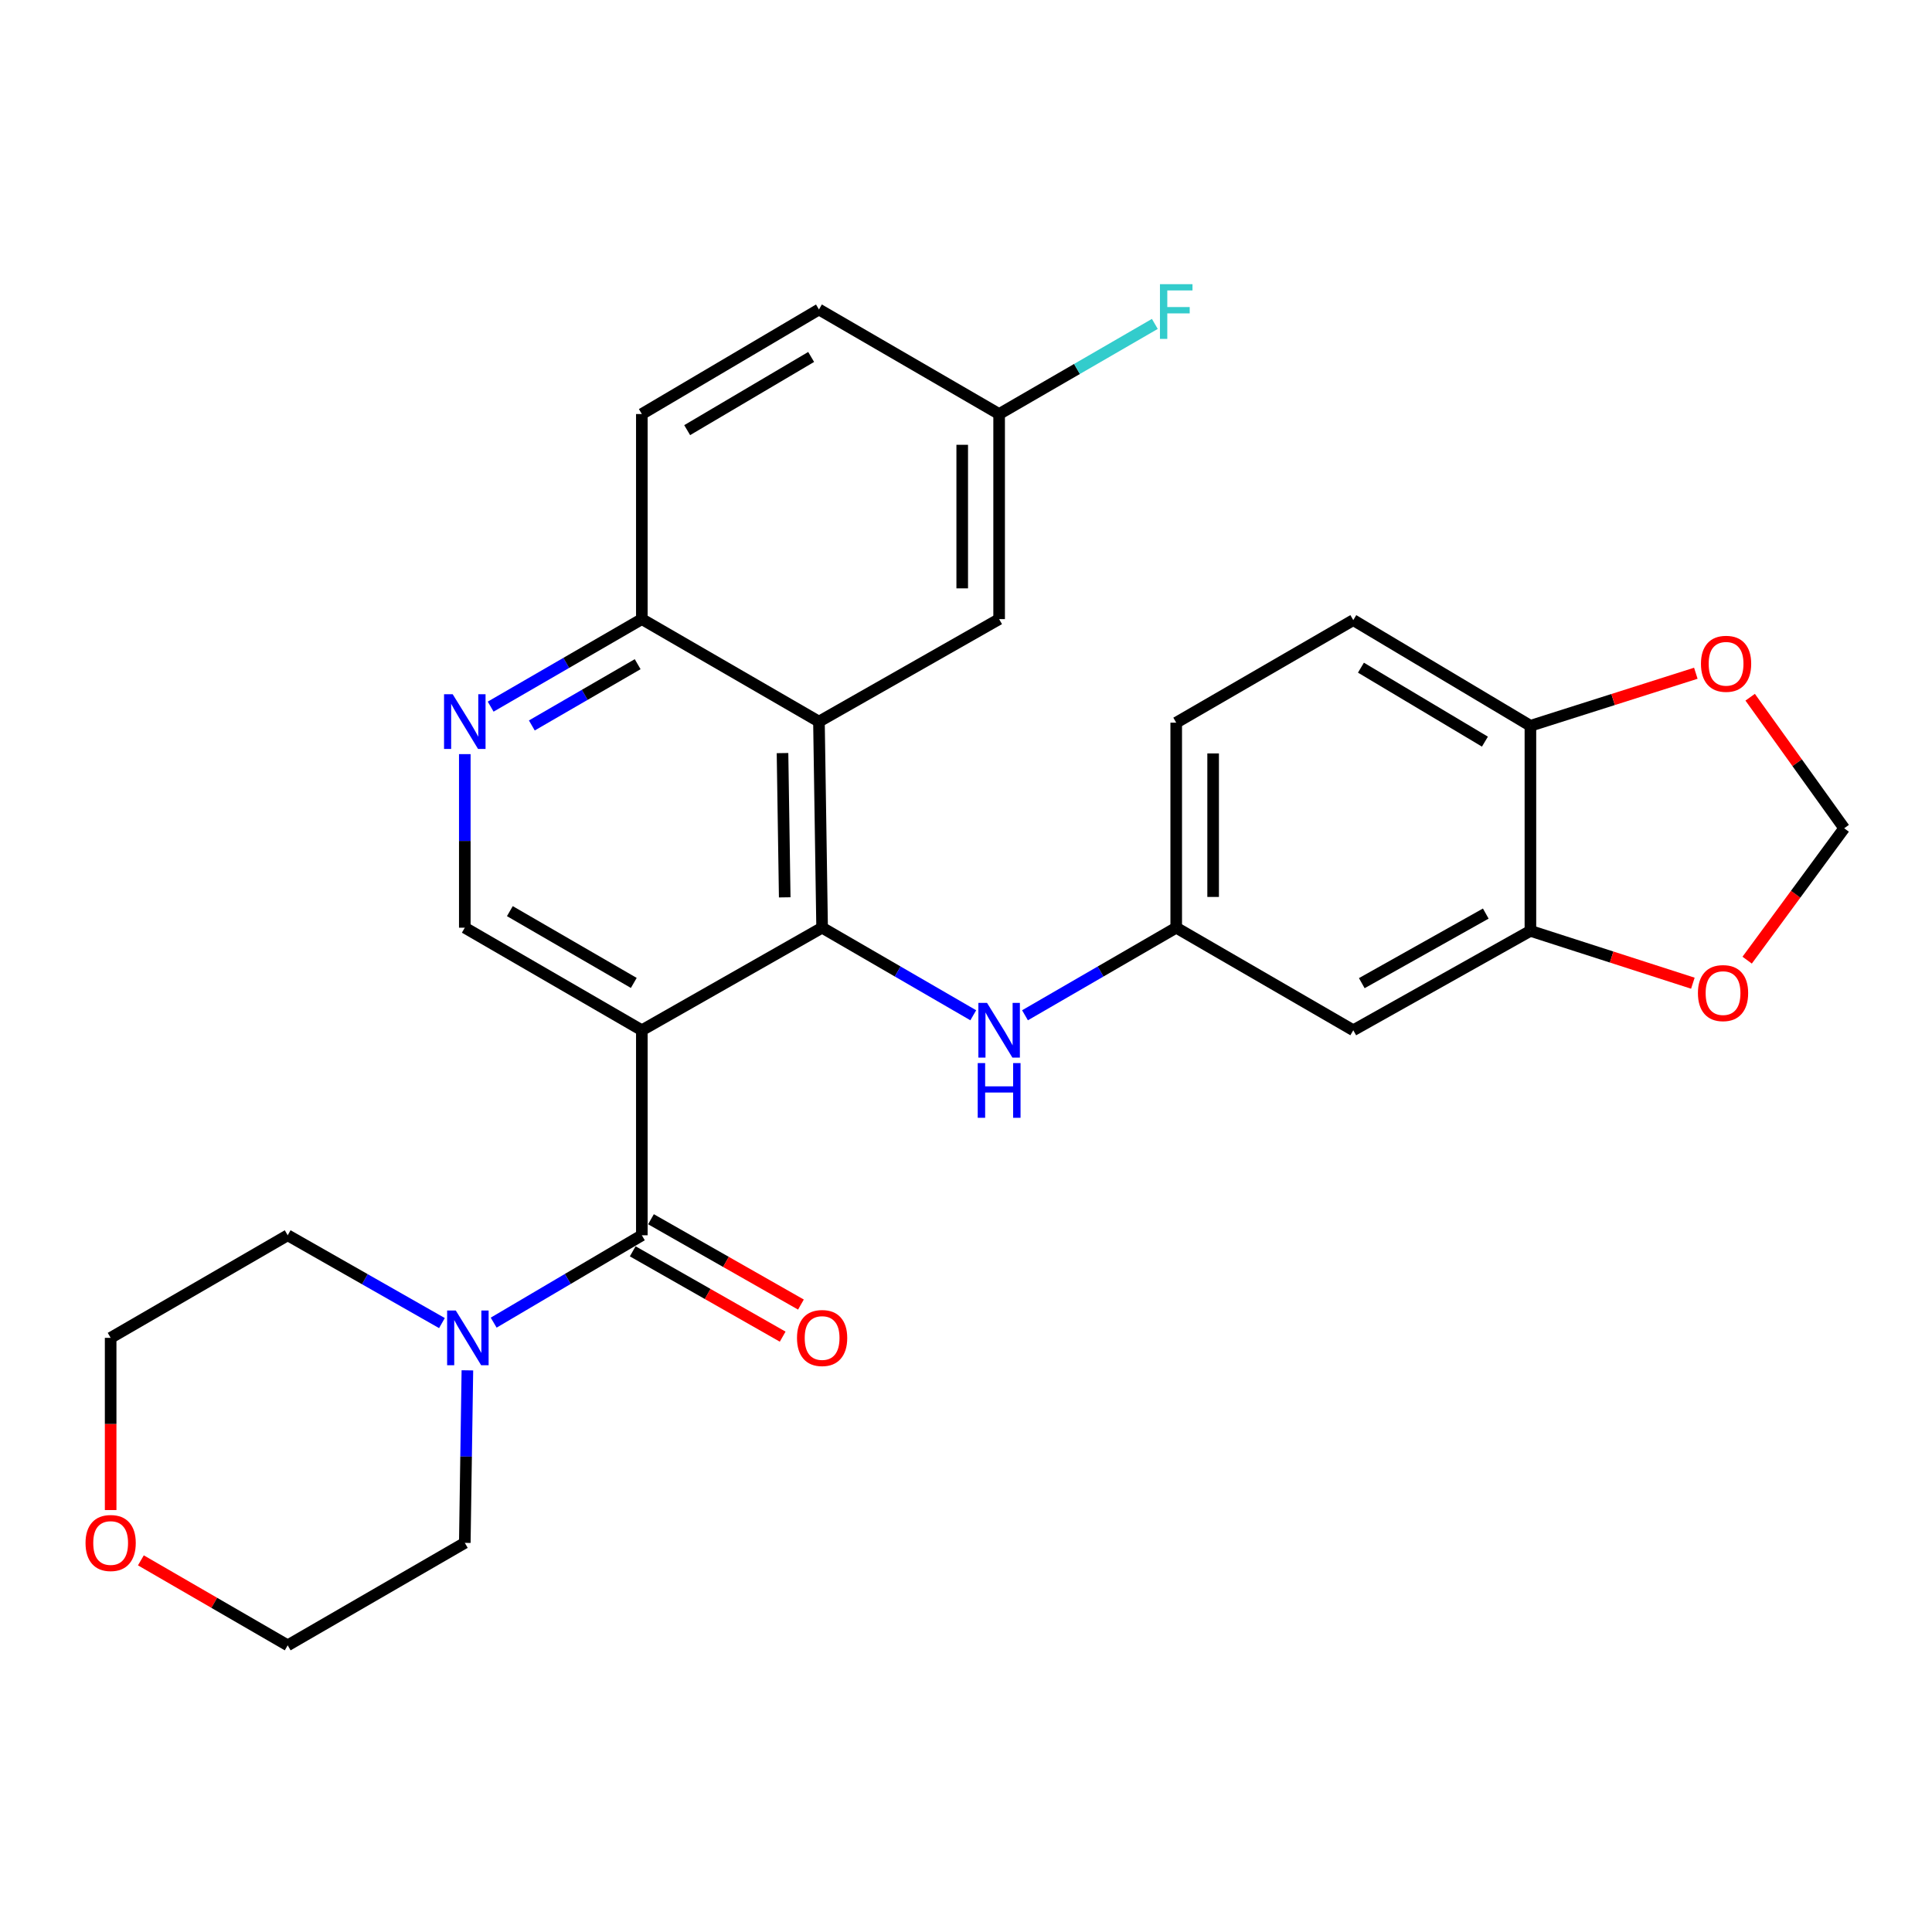 <?xml version='1.0' encoding='iso-8859-1'?>
<svg version='1.1' baseProfile='full'
              xmlns='http://www.w3.org/2000/svg'
                      xmlns:rdkit='http://www.rdkit.org/xml'
                      xmlns:xlink='http://www.w3.org/1999/xlink'
                  xml:space='preserve'
width='1000px' height='1000px' viewBox='0 0 1000 1000'>
<!-- END OF HEADER -->
<rect style='opacity:1.0;fill:#FFFFFF;stroke:none' width='1000' height='1000' x='0' y='0'> </rect>
<path class='bond-0' d='M 332.217,533.259 L 425.522,480.174' style='fill:none;fill-rule:evenodd;stroke:#000000;stroke-width:6px;stroke-linecap:butt;stroke-linejoin:miter;stroke-opacity:1' />
<path class='bond-1' d='M 332.217,533.259 L 332.217,639.376' style='fill:none;fill-rule:evenodd;stroke:#000000;stroke-width:6px;stroke-linecap:butt;stroke-linejoin:miter;stroke-opacity:1' />
<path class='bond-4' d='M 332.217,533.259 L 240.579,480.174' style='fill:none;fill-rule:evenodd;stroke:#000000;stroke-width:6px;stroke-linecap:butt;stroke-linejoin:miter;stroke-opacity:1' />
<path class='bond-4' d='M 328.049,508.763 L 263.902,471.604' style='fill:none;fill-rule:evenodd;stroke:#000000;stroke-width:6px;stroke-linecap:butt;stroke-linejoin:miter;stroke-opacity:1' />
<path class='bond-2' d='M 425.522,480.174 L 423.887,373.505' style='fill:none;fill-rule:evenodd;stroke:#000000;stroke-width:6px;stroke-linecap:butt;stroke-linejoin:miter;stroke-opacity:1' />
<path class='bond-2' d='M 406.172,464.467 L 405.028,389.798' style='fill:none;fill-rule:evenodd;stroke:#000000;stroke-width:6px;stroke-linecap:butt;stroke-linejoin:miter;stroke-opacity:1' />
<path class='bond-6' d='M 425.522,480.174 L 464.642,502.839' style='fill:none;fill-rule:evenodd;stroke:#000000;stroke-width:6px;stroke-linecap:butt;stroke-linejoin:miter;stroke-opacity:1' />
<path class='bond-6' d='M 464.642,502.839 L 503.762,525.503' style='fill:none;fill-rule:evenodd;stroke:#0000FF;stroke-width:6px;stroke-linecap:butt;stroke-linejoin:miter;stroke-opacity:1' />
<path class='bond-3' d='M 332.217,639.376 L 293.871,661.987' style='fill:none;fill-rule:evenodd;stroke:#000000;stroke-width:6px;stroke-linecap:butt;stroke-linejoin:miter;stroke-opacity:1' />
<path class='bond-3' d='M 293.871,661.987 L 255.524,684.598' style='fill:none;fill-rule:evenodd;stroke:#0000FF;stroke-width:6px;stroke-linecap:butt;stroke-linejoin:miter;stroke-opacity:1' />
<path class='bond-14' d='M 327.492,647.679 L 366.303,669.764' style='fill:none;fill-rule:evenodd;stroke:#000000;stroke-width:6px;stroke-linecap:butt;stroke-linejoin:miter;stroke-opacity:1' />
<path class='bond-14' d='M 366.303,669.764 L 405.113,691.85' style='fill:none;fill-rule:evenodd;stroke:#FF0000;stroke-width:6px;stroke-linecap:butt;stroke-linejoin:miter;stroke-opacity:1' />
<path class='bond-14' d='M 336.942,631.073 L 375.752,653.158' style='fill:none;fill-rule:evenodd;stroke:#000000;stroke-width:6px;stroke-linecap:butt;stroke-linejoin:miter;stroke-opacity:1' />
<path class='bond-14' d='M 375.752,653.158 L 414.563,675.243' style='fill:none;fill-rule:evenodd;stroke:#FF0000;stroke-width:6px;stroke-linecap:butt;stroke-linejoin:miter;stroke-opacity:1' />
<path class='bond-13' d='M 423.887,373.505 L 517.149,320.452' style='fill:none;fill-rule:evenodd;stroke:#000000;stroke-width:6px;stroke-linecap:butt;stroke-linejoin:miter;stroke-opacity:1' />
<path class='bond-28' d='M 423.887,373.505 L 332.217,320.452' style='fill:none;fill-rule:evenodd;stroke:#000000;stroke-width:6px;stroke-linecap:butt;stroke-linejoin:miter;stroke-opacity:1' />
<path class='bond-24' d='M 228.748,684.83 L 188.829,662.103' style='fill:none;fill-rule:evenodd;stroke:#0000FF;stroke-width:6px;stroke-linecap:butt;stroke-linejoin:miter;stroke-opacity:1' />
<path class='bond-24' d='M 188.829,662.103 L 148.909,639.376' style='fill:none;fill-rule:evenodd;stroke:#000000;stroke-width:6px;stroke-linecap:butt;stroke-linejoin:miter;stroke-opacity:1' />
<path class='bond-25' d='M 241.919,709.284 L 241.249,753.931' style='fill:none;fill-rule:evenodd;stroke:#0000FF;stroke-width:6px;stroke-linecap:butt;stroke-linejoin:miter;stroke-opacity:1' />
<path class='bond-25' d='M 241.249,753.931 L 240.579,798.578' style='fill:none;fill-rule:evenodd;stroke:#000000;stroke-width:6px;stroke-linecap:butt;stroke-linejoin:miter;stroke-opacity:1' />
<path class='bond-5' d='M 240.579,480.174 L 240.579,435.253' style='fill:none;fill-rule:evenodd;stroke:#000000;stroke-width:6px;stroke-linecap:butt;stroke-linejoin:miter;stroke-opacity:1' />
<path class='bond-5' d='M 240.579,435.253 L 240.579,390.332' style='fill:none;fill-rule:evenodd;stroke:#0000FF;stroke-width:6px;stroke-linecap:butt;stroke-linejoin:miter;stroke-opacity:1' />
<path class='bond-8' d='M 253.966,365.755 L 293.092,343.104' style='fill:none;fill-rule:evenodd;stroke:#0000FF;stroke-width:6px;stroke-linecap:butt;stroke-linejoin:miter;stroke-opacity:1' />
<path class='bond-8' d='M 293.092,343.104 L 332.217,320.452' style='fill:none;fill-rule:evenodd;stroke:#000000;stroke-width:6px;stroke-linecap:butt;stroke-linejoin:miter;stroke-opacity:1' />
<path class='bond-8' d='M 275.277,375.495 L 302.665,359.639' style='fill:none;fill-rule:evenodd;stroke:#0000FF;stroke-width:6px;stroke-linecap:butt;stroke-linejoin:miter;stroke-opacity:1' />
<path class='bond-8' d='M 302.665,359.639 L 330.052,343.783' style='fill:none;fill-rule:evenodd;stroke:#000000;stroke-width:6px;stroke-linecap:butt;stroke-linejoin:miter;stroke-opacity:1' />
<path class='bond-12' d='M 530.537,525.505 L 569.673,502.84' style='fill:none;fill-rule:evenodd;stroke:#0000FF;stroke-width:6px;stroke-linecap:butt;stroke-linejoin:miter;stroke-opacity:1' />
<path class='bond-12' d='M 569.673,502.84 L 608.809,480.174' style='fill:none;fill-rule:evenodd;stroke:#000000;stroke-width:6px;stroke-linecap:butt;stroke-linejoin:miter;stroke-opacity:1' />
<path class='bond-7' d='M 792.138,481.809 L 700.457,533.259' style='fill:none;fill-rule:evenodd;stroke:#000000;stroke-width:6px;stroke-linecap:butt;stroke-linejoin:miter;stroke-opacity:1' />
<path class='bond-7' d='M 769.035,472.864 L 704.859,508.879' style='fill:none;fill-rule:evenodd;stroke:#000000;stroke-width:6px;stroke-linecap:butt;stroke-linejoin:miter;stroke-opacity:1' />
<path class='bond-11' d='M 792.138,481.809 L 834.181,495.358' style='fill:none;fill-rule:evenodd;stroke:#000000;stroke-width:6px;stroke-linecap:butt;stroke-linejoin:miter;stroke-opacity:1' />
<path class='bond-11' d='M 834.181,495.358 L 876.225,508.907' style='fill:none;fill-rule:evenodd;stroke:#FF0000;stroke-width:6px;stroke-linecap:butt;stroke-linejoin:miter;stroke-opacity:1' />
<path class='bond-31' d='M 792.138,481.809 L 792.138,375.671' style='fill:none;fill-rule:evenodd;stroke:#000000;stroke-width:6px;stroke-linecap:butt;stroke-linejoin:miter;stroke-opacity:1' />
<path class='bond-19' d='M 332.217,320.452 L 332.217,214.304' style='fill:none;fill-rule:evenodd;stroke:#000000;stroke-width:6px;stroke-linecap:butt;stroke-linejoin:miter;stroke-opacity:1' />
<path class='bond-9' d='M 700.457,533.259 L 608.809,480.174' style='fill:none;fill-rule:evenodd;stroke:#000000;stroke-width:6px;stroke-linecap:butt;stroke-linejoin:miter;stroke-opacity:1' />
<path class='bond-10' d='M 792.138,375.671 L 700.457,320.972' style='fill:none;fill-rule:evenodd;stroke:#000000;stroke-width:6px;stroke-linecap:butt;stroke-linejoin:miter;stroke-opacity:1' />
<path class='bond-10' d='M 768.596,383.874 L 704.42,345.585' style='fill:none;fill-rule:evenodd;stroke:#000000;stroke-width:6px;stroke-linecap:butt;stroke-linejoin:miter;stroke-opacity:1' />
<path class='bond-15' d='M 792.138,375.671 L 834.948,362.071' style='fill:none;fill-rule:evenodd;stroke:#000000;stroke-width:6px;stroke-linecap:butt;stroke-linejoin:miter;stroke-opacity:1' />
<path class='bond-15' d='M 834.948,362.071 L 877.758,348.471' style='fill:none;fill-rule:evenodd;stroke:#FF0000;stroke-width:6px;stroke-linecap:butt;stroke-linejoin:miter;stroke-opacity:1' />
<path class='bond-16' d='M 904.325,496.975 L 929.435,462.844' style='fill:none;fill-rule:evenodd;stroke:#FF0000;stroke-width:6px;stroke-linecap:butt;stroke-linejoin:miter;stroke-opacity:1' />
<path class='bond-16' d='M 929.435,462.844 L 954.545,428.713' style='fill:none;fill-rule:evenodd;stroke:#000000;stroke-width:6px;stroke-linecap:butt;stroke-linejoin:miter;stroke-opacity:1' />
<path class='bond-21' d='M 608.809,480.174 L 608.809,374.057' style='fill:none;fill-rule:evenodd;stroke:#000000;stroke-width:6px;stroke-linecap:butt;stroke-linejoin:miter;stroke-opacity:1' />
<path class='bond-21' d='M 627.915,464.257 L 627.915,389.975' style='fill:none;fill-rule:evenodd;stroke:#000000;stroke-width:6px;stroke-linecap:butt;stroke-linejoin:miter;stroke-opacity:1' />
<path class='bond-20' d='M 517.149,320.452 L 517.149,214.304' style='fill:none;fill-rule:evenodd;stroke:#000000;stroke-width:6px;stroke-linecap:butt;stroke-linejoin:miter;stroke-opacity:1' />
<path class='bond-20' d='M 498.042,304.53 L 498.042,230.226' style='fill:none;fill-rule:evenodd;stroke:#000000;stroke-width:6px;stroke-linecap:butt;stroke-linejoin:miter;stroke-opacity:1' />
<path class='bond-32' d='M 905.884,360.879 L 930.215,394.796' style='fill:none;fill-rule:evenodd;stroke:#FF0000;stroke-width:6px;stroke-linecap:butt;stroke-linejoin:miter;stroke-opacity:1' />
<path class='bond-32' d='M 930.215,394.796 L 954.545,428.713' style='fill:none;fill-rule:evenodd;stroke:#000000;stroke-width:6px;stroke-linecap:butt;stroke-linejoin:miter;stroke-opacity:1' />
<path class='bond-17' d='M 72.918,807.635 L 110.913,829.627' style='fill:none;fill-rule:evenodd;stroke:#FF0000;stroke-width:6px;stroke-linecap:butt;stroke-linejoin:miter;stroke-opacity:1' />
<path class='bond-17' d='M 110.913,829.627 L 148.909,851.62' style='fill:none;fill-rule:evenodd;stroke:#000000;stroke-width:6px;stroke-linecap:butt;stroke-linejoin:miter;stroke-opacity:1' />
<path class='bond-29' d='M 57.271,781.605 L 57.271,737.038' style='fill:none;fill-rule:evenodd;stroke:#FF0000;stroke-width:6px;stroke-linecap:butt;stroke-linejoin:miter;stroke-opacity:1' />
<path class='bond-29' d='M 57.271,737.038 L 57.271,692.471' style='fill:none;fill-rule:evenodd;stroke:#000000;stroke-width:6px;stroke-linecap:butt;stroke-linejoin:miter;stroke-opacity:1' />
<path class='bond-18' d='M 700.457,320.972 L 608.809,374.057' style='fill:none;fill-rule:evenodd;stroke:#000000;stroke-width:6px;stroke-linecap:butt;stroke-linejoin:miter;stroke-opacity:1' />
<path class='bond-22' d='M 332.217,214.304 L 423.887,160.189' style='fill:none;fill-rule:evenodd;stroke:#000000;stroke-width:6px;stroke-linecap:butt;stroke-linejoin:miter;stroke-opacity:1' />
<path class='bond-22' d='M 355.681,222.64 L 419.85,184.76' style='fill:none;fill-rule:evenodd;stroke:#000000;stroke-width:6px;stroke-linecap:butt;stroke-linejoin:miter;stroke-opacity:1' />
<path class='bond-23' d='M 517.149,214.304 L 557.445,190.98' style='fill:none;fill-rule:evenodd;stroke:#000000;stroke-width:6px;stroke-linecap:butt;stroke-linejoin:miter;stroke-opacity:1' />
<path class='bond-23' d='M 557.445,190.98 L 597.741,167.656' style='fill:none;fill-rule:evenodd;stroke:#33CCCC;stroke-width:6px;stroke-linecap:butt;stroke-linejoin:miter;stroke-opacity:1' />
<path class='bond-30' d='M 517.149,214.304 L 423.887,160.189' style='fill:none;fill-rule:evenodd;stroke:#000000;stroke-width:6px;stroke-linecap:butt;stroke-linejoin:miter;stroke-opacity:1' />
<path class='bond-27' d='M 148.909,639.376 L 57.271,692.471' style='fill:none;fill-rule:evenodd;stroke:#000000;stroke-width:6px;stroke-linecap:butt;stroke-linejoin:miter;stroke-opacity:1' />
<path class='bond-26' d='M 240.579,798.578 L 148.909,851.62' style='fill:none;fill-rule:evenodd;stroke:#000000;stroke-width:6px;stroke-linecap:butt;stroke-linejoin:miter;stroke-opacity:1' />
<path  class='atom-4' d='M 235.911 678.311
L 245.191 693.311
Q 246.111 694.791, 247.591 697.471
Q 249.071 700.151, 249.151 700.311
L 249.151 678.311
L 252.911 678.311
L 252.911 706.631
L 249.031 706.631
L 239.071 690.231
Q 237.911 688.311, 236.671 686.111
Q 235.471 683.911, 235.111 683.231
L 235.111 706.631
L 231.431 706.631
L 231.431 678.311
L 235.911 678.311
' fill='#0000FF'/>
<path  class='atom-6' d='M 234.319 359.345
L 243.599 374.345
Q 244.519 375.825, 245.999 378.505
Q 247.479 381.185, 247.559 381.345
L 247.559 359.345
L 251.319 359.345
L 251.319 387.665
L 247.439 387.665
L 237.479 371.265
Q 236.319 369.345, 235.079 367.145
Q 233.879 364.945, 233.519 364.265
L 233.519 387.665
L 229.839 387.665
L 229.839 359.345
L 234.319 359.345
' fill='#0000FF'/>
<path  class='atom-7' d='M 510.889 519.099
L 520.169 534.099
Q 521.089 535.579, 522.569 538.259
Q 524.049 540.939, 524.129 541.099
L 524.129 519.099
L 527.889 519.099
L 527.889 547.419
L 524.009 547.419
L 514.049 531.019
Q 512.889 529.099, 511.649 526.899
Q 510.449 524.699, 510.089 524.019
L 510.089 547.419
L 506.409 547.419
L 506.409 519.099
L 510.889 519.099
' fill='#0000FF'/>
<path  class='atom-7' d='M 506.069 550.251
L 509.909 550.251
L 509.909 562.291
L 524.389 562.291
L 524.389 550.251
L 528.229 550.251
L 528.229 578.571
L 524.389 578.571
L 524.389 565.491
L 509.909 565.491
L 509.909 578.571
L 506.069 578.571
L 506.069 550.251
' fill='#0000FF'/>
<path  class='atom-12' d='M 878.843 514.02
Q 878.843 507.22, 882.203 503.42
Q 885.563 499.62, 891.843 499.62
Q 898.123 499.62, 901.483 503.42
Q 904.843 507.22, 904.843 514.02
Q 904.843 520.9, 901.443 524.82
Q 898.043 528.7, 891.843 528.7
Q 885.603 528.7, 882.203 524.82
Q 878.843 520.94, 878.843 514.02
M 891.843 525.5
Q 896.163 525.5, 898.483 522.62
Q 900.843 519.7, 900.843 514.02
Q 900.843 508.46, 898.483 505.66
Q 896.163 502.82, 891.843 502.82
Q 887.523 502.82, 885.163 505.62
Q 882.843 508.42, 882.843 514.02
Q 882.843 519.74, 885.163 522.62
Q 887.523 525.5, 891.843 525.5
' fill='#FF0000'/>
<path  class='atom-15' d='M 412.522 692.551
Q 412.522 685.751, 415.882 681.951
Q 419.242 678.151, 425.522 678.151
Q 431.802 678.151, 435.162 681.951
Q 438.522 685.751, 438.522 692.551
Q 438.522 699.431, 435.122 703.351
Q 431.722 707.231, 425.522 707.231
Q 419.282 707.231, 415.882 703.351
Q 412.522 699.471, 412.522 692.551
M 425.522 704.031
Q 429.842 704.031, 432.162 701.151
Q 434.522 698.231, 434.522 692.551
Q 434.522 686.991, 432.162 684.191
Q 429.842 681.351, 425.522 681.351
Q 421.202 681.351, 418.842 684.151
Q 416.522 686.951, 416.522 692.551
Q 416.522 698.271, 418.842 701.151
Q 421.202 704.031, 425.522 704.031
' fill='#FF0000'/>
<path  class='atom-16' d='M 880.414 343.577
Q 880.414 336.777, 883.774 332.977
Q 887.134 329.177, 893.414 329.177
Q 899.694 329.177, 903.054 332.977
Q 906.414 336.777, 906.414 343.577
Q 906.414 350.457, 903.014 354.377
Q 899.614 358.257, 893.414 358.257
Q 887.174 358.257, 883.774 354.377
Q 880.414 350.497, 880.414 343.577
M 893.414 355.057
Q 897.734 355.057, 900.054 352.177
Q 902.414 349.257, 902.414 343.577
Q 902.414 338.017, 900.054 335.217
Q 897.734 332.377, 893.414 332.377
Q 889.094 332.377, 886.734 335.177
Q 884.414 337.977, 884.414 343.577
Q 884.414 349.297, 886.734 352.177
Q 889.094 355.057, 893.414 355.057
' fill='#FF0000'/>
<path  class='atom-18' d='M 44.271 798.658
Q 44.271 791.858, 47.631 788.058
Q 50.991 784.258, 57.271 784.258
Q 63.551 784.258, 66.911 788.058
Q 70.271 791.858, 70.271 798.658
Q 70.271 805.538, 66.871 809.458
Q 63.471 813.338, 57.271 813.338
Q 51.031 813.338, 47.631 809.458
Q 44.271 805.578, 44.271 798.658
M 57.271 810.138
Q 61.591 810.138, 63.911 807.258
Q 66.271 804.338, 66.271 798.658
Q 66.271 793.098, 63.911 790.298
Q 61.591 787.458, 57.271 787.458
Q 52.951 787.458, 50.591 790.258
Q 48.271 793.058, 48.271 798.658
Q 48.271 804.378, 50.591 807.258
Q 52.951 810.138, 57.271 810.138
' fill='#FF0000'/>
<path  class='atom-24' d='M 600.389 147.09
L 617.229 147.09
L 617.229 150.33
L 604.189 150.33
L 604.189 158.93
L 615.789 158.93
L 615.789 162.21
L 604.189 162.21
L 604.189 175.41
L 600.389 175.41
L 600.389 147.09
' fill='#33CCCC'/>
</svg>
